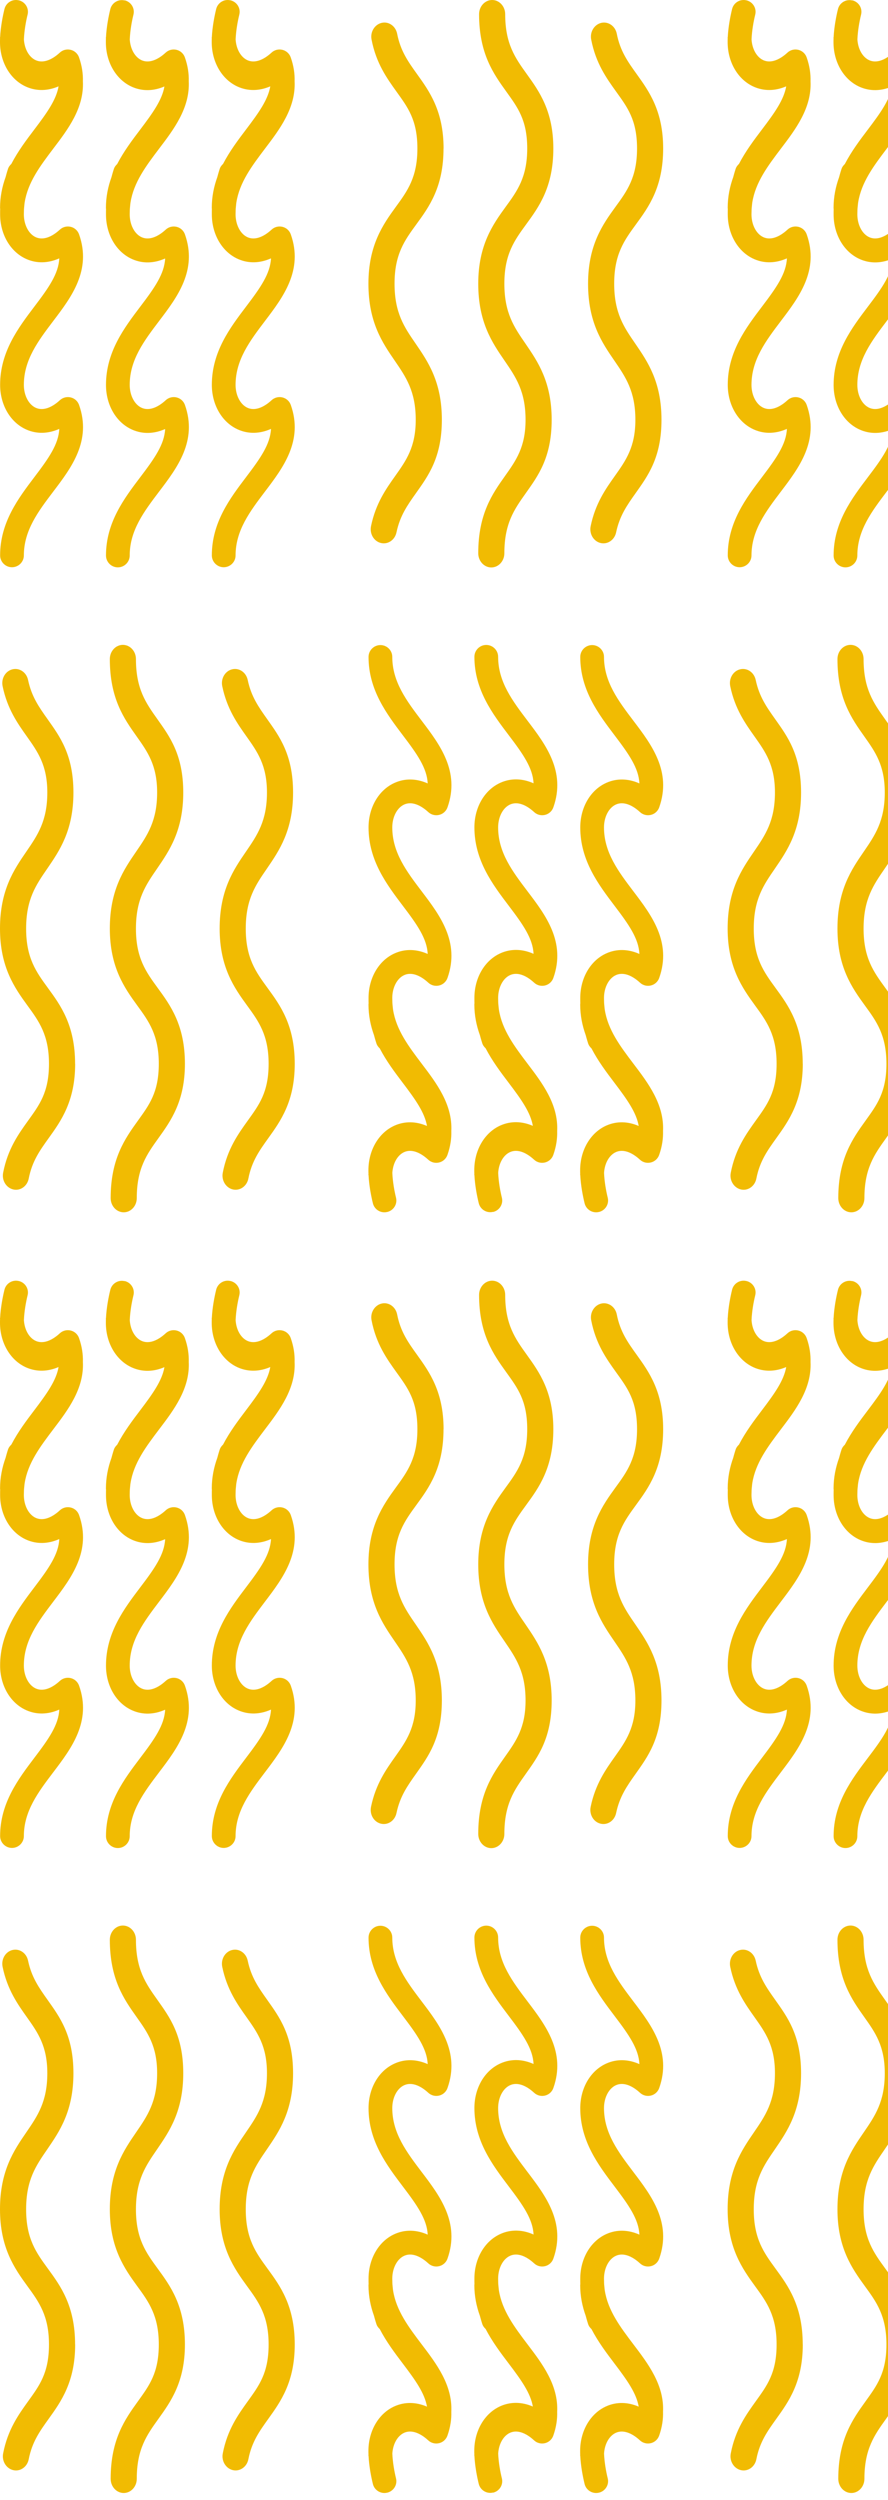 <?xml version="1.0" encoding="UTF-8"?> <svg xmlns="http://www.w3.org/2000/svg" width="124" height="349" viewBox="0 0 124 349" fill="none"><path d="M77.268 199.5C77.268 204.888 75.254 207.657 73.472 210.094C71.839 212.332 70.429 214.264 70.429 218.375C70.429 222.487 71.797 224.451 73.389 226.764C75.096 229.259 77.036 232.078 77.036 237.375C77.036 242.672 75.113 245.225 73.422 247.621C71.814 249.884 70.429 251.84 70.429 256.009C70.429 257.104 69.609 257.991 68.606 257.991C67.603 257.991 66.782 257.104 66.782 256.009C66.782 250.489 68.772 247.687 70.529 245.208C72.062 243.045 73.389 241.18 73.389 237.383C73.389 233.396 72.029 231.423 70.463 229.135C68.738 226.623 66.782 223.772 66.782 218.384C66.782 212.995 68.821 210.111 70.612 207.649C72.228 205.435 73.621 203.521 73.621 199.509C73.621 195.496 72.261 193.747 70.695 191.559C68.912 189.08 66.898 186.262 66.898 180.758C66.898 179.664 67.719 178.777 68.722 178.777C69.725 178.777 70.545 179.664 70.545 180.758C70.545 184.911 71.946 186.867 73.571 189.13C75.304 191.542 77.268 194.286 77.268 199.509L77.268 199.5Z" fill="#F1BB02"></path><path d="M61.933 199.5C61.933 204.888 59.918 207.657 58.136 210.094C56.503 212.332 55.094 214.264 55.094 218.375C55.094 222.487 56.462 224.452 58.053 226.764C59.761 229.259 61.701 232.078 61.701 237.375C61.701 242.672 59.777 245.225 58.086 247.621C56.884 249.312 55.856 250.771 55.367 253.083C55.144 254.153 54.174 254.816 53.187 254.575C52.201 254.335 51.587 253.282 51.811 252.213C52.466 249.046 53.917 247.007 55.193 245.208C56.727 243.045 58.053 241.18 58.053 237.383C58.053 233.396 56.694 231.423 55.127 229.135C53.403 226.623 51.447 223.772 51.447 218.384C51.447 212.996 53.486 210.111 55.276 207.649C56.893 205.436 58.285 203.521 58.285 199.509C58.285 195.497 56.926 193.747 55.359 191.559C54.033 189.71 52.524 187.613 51.886 184.314C51.67 183.245 52.309 182.2 53.295 181.968C54.282 181.736 55.251 182.424 55.459 183.493C55.931 185.906 57 187.398 58.244 189.13C59.976 191.542 61.941 194.286 61.941 199.509L61.933 199.5Z" fill="#F1BB02"></path><path d="M92.603 199.5C92.603 204.888 90.589 207.657 88.807 210.094C87.174 212.332 85.765 214.264 85.765 218.375C85.765 222.487 87.132 224.451 88.724 226.764C90.432 229.259 92.371 232.078 92.371 237.375C92.371 242.672 90.448 245.225 88.757 247.62C87.555 249.312 86.527 250.77 86.038 253.083C85.814 254.153 84.845 254.816 83.858 254.575C82.872 254.335 82.258 253.282 82.482 252.213C83.137 249.046 84.588 247.007 85.864 245.208C87.398 243.045 88.724 241.18 88.724 237.383C88.724 233.396 87.365 231.423 85.798 229.135C84.074 226.623 82.117 223.772 82.117 218.384C82.117 212.995 84.157 210.111 85.947 207.649C87.564 205.435 88.956 203.521 88.956 199.508C88.956 195.496 87.597 193.747 86.03 191.559C84.704 189.71 83.195 187.613 82.557 184.314C82.341 183.245 82.98 182.2 83.966 181.968C84.952 181.744 85.922 182.424 86.129 183.493C86.602 185.905 87.671 187.398 88.915 189.13C90.639 191.534 92.603 194.27 92.603 199.5Z" fill="#F1BB02"></path><path d="M77.268 20.724C77.268 26.112 75.254 28.881 73.472 31.318C71.839 33.556 70.429 35.487 70.429 39.599C70.429 43.71 71.797 45.675 73.389 47.988C75.096 50.483 77.036 53.301 77.036 58.598C77.036 63.895 75.113 66.448 73.422 68.844C71.814 71.107 70.429 73.063 70.429 77.233C70.429 78.327 69.609 79.214 68.606 79.214C67.603 79.214 66.782 78.327 66.782 77.233C66.782 71.712 68.772 68.91 70.529 66.432C72.062 64.268 73.389 62.403 73.389 58.606C73.389 54.619 72.029 52.646 70.463 50.358C68.738 47.847 66.782 44.995 66.782 39.607C66.782 34.219 68.821 31.334 70.612 28.872C72.228 26.659 73.621 24.744 73.621 20.732C73.621 16.72 72.261 14.971 70.695 12.782C68.912 10.304 66.898 7.485 66.898 1.981C66.898 0.887 67.719 2.96748e-07 68.722 2.84787e-07C69.725 2.72826e-07 70.545 0.887 70.545 1.981C70.545 6.134 71.946 8.091 73.571 10.354C75.304 12.766 77.268 15.51 77.268 20.732L77.268 20.724Z" fill="#F1BB02"></path><path d="M61.933 20.724C61.933 26.112 59.918 28.881 58.136 31.318C56.503 33.556 55.094 35.487 55.094 39.599C55.094 43.71 56.462 45.675 58.053 47.988C59.761 50.483 61.701 53.301 61.701 58.598C61.701 63.895 59.777 66.448 58.086 68.844C56.884 70.535 55.856 71.994 55.367 74.307C55.144 75.376 54.174 76.039 53.187 75.799C52.201 75.558 51.587 74.506 51.811 73.436C52.466 70.27 53.917 68.231 55.193 66.432C56.727 64.268 58.053 62.403 58.053 58.606C58.053 54.619 56.694 52.646 55.127 50.358C53.403 47.847 51.447 44.995 51.447 39.607C51.447 34.219 53.486 31.334 55.276 28.872C56.893 26.659 58.285 24.744 58.285 20.732C58.285 16.72 56.926 14.971 55.359 12.782C54.033 10.934 52.524 8.837 51.886 5.537C51.67 4.468 52.309 3.424 53.295 3.192C54.282 2.959 55.251 3.647 55.459 4.717C55.931 7.129 57 8.621 58.244 10.354C59.976 12.766 61.941 15.51 61.941 20.732L61.933 20.724Z" fill="#F1BB02"></path><path d="M92.603 20.724C92.603 26.112 90.589 28.88 88.807 31.317C87.174 33.556 85.765 35.487 85.765 39.599C85.765 43.71 87.132 45.675 88.724 47.988C90.432 50.483 92.371 53.301 92.371 58.598C92.371 63.895 90.448 66.448 88.757 68.844C87.555 70.535 86.527 71.994 86.038 74.307C85.814 75.376 84.845 76.039 83.858 75.799C82.872 75.558 82.258 74.505 82.482 73.436C83.137 70.27 84.588 68.23 85.864 66.432C87.398 64.268 88.724 62.403 88.724 58.606C88.724 54.619 87.365 52.646 85.798 50.358C84.074 47.847 82.117 44.995 82.117 39.607C82.117 34.219 84.157 31.334 85.947 28.872C87.564 26.659 88.956 24.744 88.956 20.732C88.956 16.72 87.597 14.971 86.03 12.782C84.704 10.934 83.195 8.837 82.557 5.537C82.341 4.468 82.98 3.424 83.966 3.191C84.952 2.968 85.922 3.647 86.129 4.717C86.602 7.129 87.671 8.621 88.915 10.354C90.639 12.757 92.603 15.493 92.603 20.724Z" fill="#F1BB02"></path><path d="M127.428 327.285C127.428 321.897 125.414 319.128 123.632 316.691C121.999 314.453 120.59 312.522 120.59 308.41C120.59 304.298 121.957 302.334 123.549 300.021C125.256 297.526 127.196 294.708 127.196 289.411C127.196 284.114 125.273 281.56 123.582 279.165C121.974 276.902 120.59 274.945 120.59 270.776C120.59 269.682 119.769 268.795 118.766 268.795C117.763 268.795 116.942 269.682 116.942 270.776C116.942 276.297 118.932 279.098 120.689 281.577C122.223 283.741 123.549 285.606 123.549 289.402C123.549 293.389 122.189 295.362 120.623 297.65C118.898 300.162 116.942 303.014 116.942 308.402C116.942 313.79 118.981 316.675 120.772 319.137C122.388 321.35 123.781 323.265 123.781 327.277C123.781 331.289 122.421 333.038 120.855 335.226C119.073 337.705 117.058 340.523 117.058 346.027C117.058 347.122 117.879 348.009 118.882 348.009C119.885 348.009 120.706 347.122 120.706 346.027C120.706 341.874 122.106 339.918 123.731 337.655C125.464 335.243 127.428 332.499 127.428 327.277L127.428 327.285Z" fill="#F1BB02"></path><path d="M112.093 327.285C112.093 321.897 110.078 319.128 108.296 316.691C106.663 314.453 105.254 312.521 105.254 308.41C105.254 304.298 106.622 302.334 108.213 300.021C109.921 297.526 111.861 294.707 111.861 289.41C111.861 284.113 109.938 281.56 108.247 279.165C107.045 277.474 106.017 276.015 105.528 273.702C105.304 272.633 104.334 271.969 103.347 272.21C102.361 272.45 101.748 273.503 101.971 274.572C102.626 277.739 104.077 279.778 105.354 281.577C106.887 283.74 108.213 285.606 108.213 289.402C108.213 293.389 106.854 295.362 105.287 297.65C103.563 300.162 101.607 303.013 101.607 308.402C101.607 313.79 103.646 316.674 105.436 319.136C107.053 321.35 108.445 323.265 108.445 327.277C108.445 331.289 107.086 333.038 105.519 335.226C104.193 337.075 102.684 339.172 102.046 342.471C101.83 343.541 102.469 344.585 103.455 344.817C104.442 345.049 105.412 344.361 105.619 343.292C106.091 340.88 107.161 339.388 108.404 337.655C110.137 335.243 112.101 332.499 112.101 327.277L112.093 327.285Z" fill="#F1BB02"></path><path d="M142.764 327.285C142.764 321.897 140.749 319.128 138.967 316.691C137.334 314.453 135.925 312.522 135.925 308.41C135.925 304.298 137.293 302.334 138.884 300.021C140.592 297.526 142.532 294.708 142.532 289.411C142.532 284.114 140.608 281.56 138.917 279.165C137.715 277.474 136.688 276.015 136.198 273.702C135.975 272.633 135.005 271.97 134.018 272.21C133.032 272.45 132.418 273.503 132.642 274.572C133.297 277.739 134.748 279.778 136.024 281.577C137.558 283.741 138.884 285.606 138.884 289.402C138.884 293.39 137.525 295.362 135.958 297.65C134.234 300.162 132.278 303.014 132.278 308.402C132.278 313.79 134.317 316.675 136.107 319.137C137.724 321.35 139.116 323.265 139.116 327.277C139.116 331.289 137.757 333.038 136.19 335.226C134.864 337.075 133.355 339.172 132.717 342.471C132.501 343.541 133.14 344.585 134.126 344.817C135.113 345.041 136.082 344.361 136.29 343.292C136.762 340.88 137.831 339.388 139.075 337.655C140.799 335.251 142.764 332.516 142.764 327.285Z" fill="#F1BB02"></path><path d="M127.428 148.508C127.428 143.12 125.414 140.352 123.632 137.915C121.999 135.676 120.59 133.745 120.59 129.633C120.59 125.522 121.957 123.557 123.549 121.244C125.256 118.749 127.196 115.931 127.196 110.634C127.196 105.337 125.273 102.784 123.582 100.388C121.974 98.125 120.59 96.169 120.59 91.999C120.59 90.905 119.769 90.018 118.766 90.018C117.763 90.018 116.942 90.905 116.942 91.999C116.942 97.52 118.932 100.322 120.689 102.8C122.223 104.964 123.549 106.829 123.549 110.626C123.549 114.613 122.189 116.586 120.623 118.874C118.898 121.385 116.942 124.237 116.942 129.625C116.942 135.013 118.981 137.898 120.772 140.36C122.388 142.573 123.781 144.488 123.781 148.5C123.781 152.512 122.421 154.261 120.855 156.45C119.073 158.928 117.058 161.747 117.058 167.251C117.058 168.345 117.879 169.232 118.882 169.232C119.885 169.232 120.706 168.345 120.706 167.251C120.706 163.098 122.106 161.142 123.731 158.879C125.464 156.466 127.428 153.723 127.428 148.5L127.428 148.508Z" fill="#F1BB02"></path><path d="M112.093 148.508C112.093 143.12 110.078 140.352 108.296 137.914C106.663 135.676 105.254 133.745 105.254 129.633C105.254 125.522 106.622 123.557 108.213 121.244C109.921 118.749 111.861 115.931 111.861 110.634C111.861 105.337 109.938 102.784 108.247 100.388C107.045 98.697 106.017 97.238 105.528 94.925C105.304 93.856 104.334 93.193 103.347 93.433C102.361 93.674 101.748 94.726 101.971 95.796C102.626 98.962 104.077 101.001 105.354 102.8C106.887 104.964 108.213 106.829 108.213 110.626C108.213 114.613 106.854 116.586 105.287 118.874C103.563 121.385 101.607 124.237 101.607 129.625C101.607 135.013 103.646 137.898 105.436 140.36C107.053 142.573 108.445 144.488 108.445 148.5C108.445 152.512 107.086 154.261 105.519 156.45C104.193 158.298 102.684 160.395 102.046 163.695C101.83 164.764 102.469 165.808 103.455 166.041C104.442 166.273 105.412 165.585 105.619 164.515C106.091 162.103 107.161 160.611 108.404 158.878C110.137 156.466 112.101 153.722 112.101 148.5L112.093 148.508Z" fill="#F1BB02"></path><path d="M142.764 148.508C142.764 143.12 140.749 140.352 138.967 137.915C137.334 135.676 135.925 133.745 135.925 129.633C135.925 125.522 137.293 123.557 138.884 121.244C140.592 118.749 142.532 115.931 142.532 110.634C142.532 105.337 140.608 102.784 138.917 100.388C137.715 98.697 136.688 97.238 136.198 94.925C135.975 93.856 135.005 93.193 134.018 93.433C133.032 93.674 132.418 94.727 132.642 95.796C133.297 98.962 134.748 101.002 136.024 102.8C137.558 104.964 138.884 106.829 138.884 110.626C138.884 114.613 137.525 116.586 135.958 118.874C134.234 121.385 132.278 124.237 132.278 129.625C132.278 135.013 134.317 137.898 136.107 140.36C137.724 142.573 139.116 144.488 139.116 148.5C139.116 152.512 137.757 154.261 136.19 156.45C134.864 158.298 133.355 160.396 132.717 163.695C132.501 164.764 133.14 165.809 134.126 166.041C135.113 166.264 136.082 165.585 136.29 164.515C136.762 162.103 137.831 160.611 139.075 158.879C140.799 156.475 142.764 153.739 142.764 148.508Z" fill="#F1BB02"></path><path d="M25.822 327.285C25.822 321.897 23.808 319.128 22.025 316.691C20.392 314.453 18.983 312.522 18.983 308.41C18.983 304.298 20.351 302.334 21.942 300.021C23.65 297.526 25.59 294.708 25.59 289.411C25.59 284.114 23.667 281.56 21.976 279.165C20.367 276.902 18.983 274.945 18.983 270.776C18.983 269.682 18.162 268.795 17.159 268.795C16.156 268.795 15.336 269.682 15.336 270.776C15.336 276.297 17.325 279.098 19.082 281.577C20.616 283.741 21.942 285.606 21.942 289.402C21.942 293.389 20.583 295.362 19.016 297.65C17.292 300.162 15.336 303.014 15.336 308.402C15.336 313.79 17.375 316.675 19.165 319.137C20.782 321.35 22.174 323.265 22.174 327.277C22.174 331.289 20.815 333.038 19.248 335.226C17.466 337.705 15.452 340.523 15.452 346.027C15.452 347.122 16.272 348.009 17.275 348.009C18.279 348.009 19.099 347.122 19.099 346.027C19.099 341.874 20.5 339.918 22.125 337.655C23.857 335.243 25.822 332.499 25.822 327.277L25.822 327.285Z" fill="#F1BB02"></path><path d="M10.486 327.285C10.486 321.897 8.472 319.128 6.69 316.691C5.057 314.453 3.648 312.521 3.648 308.41C3.648 304.298 5.015 302.334 6.607 300.021C8.315 297.526 10.254 294.707 10.254 289.41C10.254 284.113 8.331 281.56 6.64 279.165C5.438 277.474 4.41 276.015 3.921 273.702C3.697 272.633 2.727 271.969 1.741 272.21C0.755 272.45 0.141 273.503 0.365 274.572C1.02 277.739 2.47 279.778 3.747 281.577C5.281 283.74 6.607 285.606 6.607 289.402C6.607 293.389 5.247 295.362 3.681 297.65C1.957 300.162 0 303.013 0 308.402C0 313.79 2.039 316.674 3.83 319.136C5.446 321.35 6.839 323.265 6.839 327.277C6.839 331.289 5.48 333.038 3.913 335.226C2.587 337.075 1.078 339.172 0.44 342.471C0.224 343.541 0.862 344.585 1.849 344.817C2.835 345.049 3.805 344.361 4.012 343.292C4.485 340.88 5.554 339.388 6.798 337.655C8.53 335.243 10.495 332.499 10.495 327.277L10.486 327.285Z" fill="#F1BB02"></path><path d="M41.157 327.285C41.157 321.897 39.143 319.128 37.361 316.691C35.728 314.453 34.318 312.522 34.318 308.41C34.318 304.298 35.686 302.334 37.278 300.021C38.985 297.526 40.925 294.708 40.925 289.411C40.925 284.114 39.002 281.56 37.311 279.165C36.109 277.474 35.081 276.015 34.592 273.702C34.368 272.633 33.398 271.97 32.412 272.21C31.425 272.45 30.812 273.503 31.036 274.572C31.691 277.739 33.141 279.778 34.418 281.577C35.952 283.741 37.278 285.606 37.278 289.402C37.278 293.39 35.918 295.362 34.352 297.65C32.627 300.162 30.671 303.014 30.671 308.402C30.671 313.79 32.71 316.675 34.501 319.137C36.117 321.35 37.51 323.265 37.51 327.277C37.51 331.289 36.15 333.038 34.584 335.226C33.257 337.075 31.749 339.172 31.11 342.471C30.895 343.541 31.533 344.585 32.52 344.817C33.506 345.041 34.476 344.361 34.683 343.292C35.156 340.88 36.225 339.388 37.468 337.655C39.193 335.251 41.157 332.516 41.157 327.285Z" fill="#F1BB02"></path><path d="M25.822 148.508C25.822 143.12 23.808 140.352 22.025 137.915C20.392 135.676 18.983 133.745 18.983 129.633C18.983 125.522 20.351 123.557 21.942 121.244C23.65 118.749 25.59 115.931 25.59 110.634C25.59 105.337 23.667 102.784 21.976 100.388C20.367 98.125 18.983 96.169 18.983 91.999C18.983 90.905 18.162 90.018 17.159 90.018C16.156 90.018 15.336 90.905 15.336 91.999C15.336 97.52 17.325 100.322 19.082 102.8C20.616 104.964 21.942 106.829 21.942 110.626C21.942 114.613 20.583 116.586 19.016 118.874C17.292 121.385 15.336 124.237 15.336 129.625C15.336 135.013 17.375 137.898 19.165 140.36C20.782 142.573 22.174 144.488 22.174 148.5C22.174 152.512 20.815 154.261 19.248 156.45C17.466 158.928 15.452 161.747 15.452 167.251C15.452 168.345 16.272 169.232 17.275 169.232C18.279 169.232 19.099 168.345 19.099 167.251C19.099 163.098 20.5 161.142 22.125 158.879C23.857 156.466 25.822 153.723 25.822 148.5L25.822 148.508Z" fill="#F1BB02"></path><path d="M10.486 148.508C10.486 143.12 8.472 140.352 6.69 137.914C5.057 135.676 3.648 133.745 3.648 129.633C3.648 125.522 5.015 123.557 6.607 121.244C8.315 118.749 10.254 115.931 10.254 110.634C10.254 105.337 8.331 102.784 6.64 100.388C5.438 98.697 4.41 97.238 3.921 94.925C3.697 93.856 2.727 93.193 1.741 93.433C0.755 93.674 0.141 94.726 0.365 95.796C1.02 98.962 2.47 101.001 3.747 102.8C5.281 104.964 6.607 106.829 6.607 110.626C6.607 114.613 5.247 116.586 3.681 118.874C1.957 121.385 0 124.237 0 129.625C0 135.013 2.039 137.898 3.83 140.36C5.446 142.573 6.839 144.488 6.839 148.5C6.839 152.512 5.48 154.261 3.913 156.45C2.587 158.298 1.078 160.395 0.44 163.695C0.224 164.764 0.862 165.808 1.849 166.041C2.835 166.273 3.805 165.585 4.012 164.515C4.485 162.103 5.554 160.611 6.798 158.878C8.53 156.466 10.495 153.722 10.495 148.5L10.486 148.508Z" fill="#F1BB02"></path><path d="M41.157 148.508C41.157 143.12 39.143 140.352 37.361 137.915C35.728 135.676 34.318 133.745 34.318 129.633C34.318 125.522 35.686 123.557 37.278 121.244C38.985 118.749 40.925 115.931 40.925 110.634C40.925 105.337 39.002 102.784 37.311 100.388C36.109 98.697 35.081 97.238 34.592 94.925C34.368 93.856 33.398 93.193 32.412 93.433C31.425 93.674 30.812 94.727 31.036 95.796C31.691 98.962 33.141 101.002 34.418 102.8C35.952 104.964 37.278 106.829 37.278 110.626C37.278 114.613 35.918 116.586 34.352 118.874C32.627 121.385 30.671 124.237 30.671 129.625C30.671 135.013 32.71 137.898 34.501 140.36C36.117 142.573 37.51 144.488 37.51 148.5C37.51 152.512 36.15 154.261 34.584 156.45C33.257 158.298 31.749 160.396 31.11 163.695C30.895 164.764 31.533 165.809 32.52 166.041C33.506 166.264 34.476 165.585 34.683 164.515C35.156 162.103 36.225 160.611 37.468 158.879C39.193 156.475 41.157 153.739 41.157 148.508Z" fill="#F1BB02"></path><path d="M83.645 347.962C84.531 347.746 85.087 346.852 84.863 345.965C84.639 345.054 84.399 343.753 84.349 342.502C84.432 341.151 85.078 340.008 86.023 339.593C86.976 339.179 88.161 339.56 89.362 340.662C89.768 341.043 90.34 341.184 90.887 341.052C91.425 340.919 91.864 340.521 92.047 339.991C92.461 338.814 92.618 337.704 92.585 336.66C92.767 332.948 90.505 329.965 88.459 327.272C86.628 324.853 84.888 322.549 84.449 319.716C84.432 319.591 84.415 319.467 84.407 319.343C84.374 319.061 84.349 318.771 84.349 318.473C84.349 318.349 84.341 318.216 84.341 318.092C84.341 316.617 85.02 315.324 86.031 314.885C86.984 314.471 88.169 314.852 89.37 315.954C89.776 316.335 90.348 316.476 90.895 316.343C91.433 316.211 91.873 315.813 92.055 315.283C93.82 310.286 90.978 306.533 88.467 303.227C86.346 300.426 84.341 297.783 84.341 294.278C84.341 292.803 85.02 291.511 86.031 291.072C86.984 290.657 88.169 291.039 89.37 292.141C89.776 292.522 90.356 292.663 90.895 292.53C91.433 292.397 91.873 292 92.055 291.469C93.82 286.473 90.978 282.72 88.467 279.414C86.346 276.613 84.341 273.97 84.341 270.465C84.341 269.57 83.595 268.824 82.684 268.824C81.772 268.824 81.027 269.57 81.027 270.482C81.027 275.097 83.579 278.461 85.824 281.427C87.813 284.045 89.188 286.001 89.287 288.139C87.746 287.451 86.156 287.401 84.705 288.039C82.468 289.017 81.027 291.469 81.027 294.287C81.027 298.902 83.579 302.266 85.824 305.232C87.813 307.85 89.188 309.806 89.287 311.944C87.746 311.256 86.156 311.206 84.705 311.844C82.477 312.822 81.027 315.275 81.027 318.092C81.027 318.166 81.027 318.249 81.027 318.324C81.027 318.498 81.027 318.655 81.035 318.829C81.035 318.887 81.018 318.937 81.018 318.995C81.018 320.553 81.317 321.969 81.789 323.279C81.963 323.933 82.104 324.364 82.12 324.414C82.211 324.704 82.385 324.936 82.593 325.126C83.512 326.899 84.697 328.474 85.816 329.949C87.581 332.277 88.865 334.083 89.188 335.956C87.672 335.301 86.114 335.268 84.689 335.89C82.46 336.867 81.01 339.32 81.01 342.137C81.01 342.303 81.01 342.46 81.018 342.626C81.018 342.684 81.01 342.742 81.01 342.808L81.027 342.808C81.101 344.275 81.383 345.725 81.631 346.744C81.847 347.63 82.742 348.177 83.628 347.962L83.645 347.962Z" fill="#F1BB02"></path><path d="M68.863 347.962C69.75 347.746 70.305 346.852 70.081 345.965C69.857 345.054 69.617 343.753 69.567 342.502C69.65 341.151 70.296 340.008 71.241 339.593C72.194 339.179 73.379 339.56 74.58 340.662C74.986 341.043 75.558 341.184 76.105 341.052C76.643 340.919 77.083 340.521 77.265 339.991C77.679 338.814 77.837 337.704 77.803 336.66C77.986 332.948 75.724 329.965 73.677 327.272C71.846 324.853 70.106 322.549 69.667 319.716C69.65 319.591 69.634 319.467 69.625 319.343C69.592 319.061 69.567 318.771 69.567 318.473C69.567 318.349 69.559 318.216 69.559 318.092C69.559 316.617 70.239 315.324 71.249 314.885C72.202 314.471 73.387 314.852 74.588 315.954C74.995 316.335 75.566 316.476 76.113 316.343C76.652 316.211 77.091 315.813 77.273 315.283C79.038 310.286 76.196 306.533 73.685 303.227C71.564 300.426 69.559 297.783 69.559 294.278C69.559 292.803 70.239 291.511 71.249 291.072C72.202 290.657 73.387 291.039 74.588 292.141C74.995 292.522 75.575 292.663 76.113 292.53C76.652 292.397 77.091 292 77.273 291.469C79.038 286.473 76.196 282.72 73.685 279.414C71.564 276.613 69.559 273.97 69.559 270.465C69.559 269.554 68.813 268.808 67.902 268.808C66.99 268.808 66.245 269.554 66.245 270.465C66.245 275.08 68.797 278.444 71.042 281.411C73.031 284.029 74.406 285.984 74.506 288.122C72.965 287.434 71.374 287.385 69.924 288.023C67.686 289 66.245 291.453 66.245 294.27C66.245 298.885 68.797 302.249 71.042 305.216C73.031 307.834 74.406 309.789 74.506 311.927C72.965 311.239 71.374 311.19 69.924 311.828C67.695 312.805 66.245 315.258 66.245 318.075C66.245 318.15 66.245 318.233 66.245 318.307C66.245 318.481 66.245 318.639 66.253 318.813C66.253 318.871 66.237 318.92 66.237 318.978C66.237 320.536 66.535 321.953 67.007 323.262C67.181 323.917 67.322 324.347 67.338 324.397C67.43 324.687 67.604 324.919 67.811 325.11C68.731 326.883 69.915 328.457 71.034 329.932C72.799 332.26 74.083 334.067 74.406 335.939C72.89 335.285 71.332 335.252 69.907 335.873C67.678 336.851 66.228 339.303 66.228 342.12C66.228 342.286 66.228 342.444 66.237 342.609C66.237 342.667 66.228 342.725 66.228 342.792L66.245 342.792C66.319 344.258 66.601 345.708 66.85 346.727C67.065 347.614 67.96 348.161 68.847 347.945L68.863 347.962Z" fill="#F1BB02"></path><path d="M54.081 347.962C54.968 347.746 55.523 346.852 55.299 345.965C55.076 345.054 54.835 343.753 54.786 342.502C54.868 341.151 55.515 340.008 56.459 339.593C57.412 339.179 58.597 339.56 59.798 340.662C60.205 341.043 60.776 341.184 61.323 341.052C61.862 340.919 62.301 340.521 62.483 339.991C62.897 338.814 63.055 337.704 63.022 336.66C63.204 332.948 60.942 329.965 58.895 327.272C57.064 324.853 55.324 322.549 54.885 319.716C54.868 319.591 54.852 319.467 54.844 319.343C54.81 319.061 54.786 318.771 54.786 318.473C54.786 318.349 54.777 318.216 54.777 318.092C54.777 316.617 55.457 315.324 56.468 314.885C57.42 314.471 58.605 314.852 59.807 315.954C60.213 316.335 60.785 316.476 61.331 316.343C61.87 316.211 62.309 315.813 62.491 315.283C64.256 310.286 61.414 306.533 58.904 303.227C56.782 300.426 54.777 297.783 54.777 294.278C54.777 292.803 55.457 291.511 56.468 291.072C57.42 290.657 58.605 291.039 59.807 292.141C60.213 292.522 60.793 292.663 61.331 292.53C61.87 292.397 62.309 292 62.491 291.469C64.256 286.473 61.414 282.72 58.904 279.414C56.782 276.613 54.777 273.97 54.777 270.465C54.777 269.57 54.032 268.824 53.12 268.824C52.209 268.824 51.463 269.57 51.463 270.482C51.463 275.097 54.015 278.461 56.26 281.427C58.249 284.045 59.624 286.001 59.724 288.139C58.183 287.451 56.592 287.401 55.142 288.039C52.905 289.017 51.463 291.469 51.463 294.287C51.463 298.902 54.015 302.266 56.26 305.232C58.249 307.85 59.624 309.806 59.724 311.944C58.183 311.256 56.592 311.206 55.142 311.844C52.913 312.822 51.463 315.275 51.463 318.092C51.463 318.166 51.463 318.249 51.463 318.324C51.463 318.498 51.463 318.655 51.471 318.829C51.471 318.887 51.455 318.937 51.455 318.995C51.455 320.553 51.753 321.969 52.225 323.279C52.399 323.933 52.54 324.364 52.557 324.414C52.648 324.704 52.822 324.936 53.029 325.126C53.949 326.899 55.134 328.474 56.252 329.949C58.017 332.277 59.301 334.083 59.624 335.956C58.108 335.301 56.55 335.268 55.125 335.89C52.896 336.867 51.446 339.32 51.446 342.137C51.446 342.303 51.446 342.46 51.455 342.626C51.455 342.684 51.446 342.742 51.446 342.808L51.463 342.808C51.538 344.275 51.819 345.725 52.068 346.744C52.283 347.63 53.178 348.177 54.065 347.962L54.081 347.962Z" fill="#F1BB02"></path><path d="M83.645 169.185C84.531 168.97 85.087 168.075 84.863 167.188C84.639 166.277 84.399 164.976 84.349 163.725C84.432 162.374 85.078 161.231 86.023 160.817C86.976 160.402 88.161 160.784 89.362 161.886C89.768 162.267 90.34 162.408 90.887 162.275C91.425 162.142 91.864 161.745 92.047 161.214C92.461 160.038 92.618 158.928 92.585 157.884C92.767 154.171 90.505 151.189 88.459 148.496C86.628 146.076 84.888 143.773 84.449 140.939C84.432 140.815 84.415 140.691 84.407 140.566C84.374 140.285 84.349 139.995 84.349 139.696C84.349 139.572 84.341 139.439 84.341 139.315C84.341 137.84 85.02 136.548 86.031 136.108C86.984 135.694 88.169 136.075 89.37 137.177C89.776 137.558 90.348 137.699 90.895 137.567C91.433 137.434 91.873 137.036 92.055 136.506C93.82 131.51 90.978 127.756 88.467 124.45C86.346 121.65 84.341 119.007 84.341 115.502C84.341 114.027 85.02 112.734 86.031 112.295C86.984 111.881 88.169 112.262 89.37 113.364C89.776 113.745 90.356 113.886 90.895 113.753C91.433 113.621 91.873 113.223 92.055 112.693C93.82 107.697 90.978 103.943 88.467 100.637C86.346 97.837 84.341 95.193 84.341 91.688C84.341 90.794 83.595 90.048 82.684 90.048C81.772 90.048 81.027 90.794 81.027 91.705C81.027 96.32 83.579 99.684 85.824 102.651C87.813 105.269 89.188 107.224 89.287 109.362C87.746 108.674 86.156 108.625 84.705 109.263C82.468 110.24 81.027 112.693 81.027 115.51C81.027 120.125 83.579 123.489 85.824 126.456C87.813 129.074 89.188 131.029 89.287 133.167C87.746 132.479 86.156 132.43 84.705 133.068C82.477 134.045 81.027 136.498 81.027 139.315C81.027 139.39 81.027 139.473 81.027 139.547C81.027 139.721 81.027 139.879 81.035 140.053C81.035 140.111 81.018 140.16 81.018 140.218C81.018 141.776 81.317 143.193 81.789 144.502C81.963 145.157 82.104 145.587 82.12 145.637C82.211 145.927 82.385 146.159 82.593 146.35C83.512 148.123 84.697 149.697 85.816 151.172C87.581 153.5 88.865 155.307 89.188 157.179C87.672 156.525 86.114 156.491 84.689 157.113C82.46 158.091 81.01 160.543 81.01 163.36C81.01 163.526 81.01 163.684 81.018 163.849C81.018 163.907 81.01 163.965 81.01 164.032L81.027 164.032C81.101 165.498 81.383 166.948 81.631 167.967C81.847 168.854 82.742 169.401 83.628 169.185L83.645 169.185Z" fill="#F1BB02"></path><path d="M68.863 169.185C69.75 168.97 70.305 168.075 70.081 167.188C69.857 166.277 69.617 164.976 69.567 163.725C69.65 162.374 70.296 161.231 71.241 160.817C72.194 160.402 73.379 160.784 74.58 161.886C74.986 162.267 75.558 162.408 76.105 162.275C76.643 162.142 77.083 161.745 77.265 161.214C77.679 160.038 77.837 158.927 77.803 157.883C77.986 154.171 75.724 151.189 73.677 148.496C71.846 146.076 70.106 143.773 69.667 140.939C69.65 140.815 69.634 140.69 69.625 140.566C69.592 140.284 69.567 139.994 69.567 139.696C69.567 139.572 69.559 139.439 69.559 139.315C69.559 137.84 70.239 136.548 71.249 136.108C72.202 135.694 73.387 136.075 74.588 137.177C74.995 137.558 75.566 137.699 76.113 137.567C76.652 137.434 77.091 137.036 77.273 136.506C79.038 131.51 76.196 127.756 73.685 124.45C71.564 121.65 69.559 119.007 69.559 115.502C69.559 114.027 70.239 112.734 71.249 112.295C72.202 111.881 73.387 112.262 74.588 113.364C74.995 113.745 75.575 113.886 76.113 113.753C76.652 113.621 77.091 113.223 77.273 112.693C79.038 107.697 76.196 103.943 73.685 100.637C71.564 97.837 69.559 95.193 69.559 91.688C69.559 90.777 68.813 90.031 67.902 90.031C66.99 90.031 66.245 90.777 66.245 91.688C66.245 96.304 68.797 99.668 71.042 102.634C73.031 105.252 74.406 107.208 74.506 109.345C72.965 108.658 71.374 108.608 69.924 109.246C67.686 110.224 66.245 112.676 66.245 115.493C66.245 120.109 68.797 123.473 71.042 126.439C73.031 129.057 74.406 131.013 74.506 133.15C72.965 132.463 71.374 132.413 69.924 133.051C67.695 134.029 66.245 136.481 66.245 139.298C66.245 139.373 66.245 139.456 66.245 139.53C66.245 139.704 66.245 139.862 66.253 140.036C66.253 140.094 66.237 140.144 66.237 140.202C66.237 141.759 66.535 143.176 67.007 144.485C67.181 145.14 67.322 145.571 67.338 145.621C67.43 145.911 67.604 146.143 67.811 146.333C68.731 148.106 69.915 149.681 71.034 151.155C72.799 153.484 74.083 155.29 74.406 157.163C72.89 156.508 71.332 156.475 69.907 157.096C67.678 158.074 66.228 160.527 66.228 163.344C66.228 163.51 66.228 163.667 66.237 163.833C66.237 163.891 66.228 163.949 66.228 164.015L66.245 164.015C66.319 165.482 66.601 166.932 66.85 167.951C67.065 168.837 67.96 169.384 68.847 169.169L68.863 169.185Z" fill="#F1BB02"></path><path d="M54.081 169.185C54.968 168.97 55.523 168.075 55.299 167.188C55.076 166.277 54.835 164.976 54.786 163.725C54.868 162.374 55.515 161.231 56.459 160.817C57.412 160.402 58.597 160.784 59.798 161.886C60.205 162.267 60.776 162.408 61.323 162.275C61.862 162.142 62.301 161.745 62.483 161.214C62.897 160.038 63.055 158.928 63.022 157.884C63.204 154.171 60.942 151.189 58.895 148.496C57.064 146.076 55.324 143.773 54.885 140.939C54.868 140.815 54.852 140.691 54.844 140.566C54.81 140.285 54.786 139.995 54.786 139.696C54.786 139.572 54.777 139.439 54.777 139.315C54.777 137.84 55.457 136.548 56.468 136.108C57.42 135.694 58.605 136.075 59.807 137.177C60.213 137.558 60.785 137.699 61.331 137.567C61.87 137.434 62.309 137.036 62.491 136.506C64.256 131.51 61.414 127.756 58.904 124.45C56.782 121.65 54.777 119.007 54.777 115.502C54.777 114.027 55.457 112.734 56.468 112.295C57.42 111.881 58.605 112.262 59.807 113.364C60.213 113.745 60.793 113.886 61.331 113.753C61.87 113.621 62.309 113.223 62.491 112.693C64.256 107.697 61.414 103.943 58.904 100.637C56.782 97.837 54.777 95.193 54.777 91.688C54.777 90.794 54.032 90.048 53.12 90.048C52.209 90.048 51.463 90.794 51.463 91.705C51.463 96.32 54.015 99.684 56.26 102.651C58.249 105.269 59.624 107.224 59.724 109.362C58.183 108.674 56.592 108.625 55.142 109.263C52.905 110.24 51.463 112.693 51.463 115.51C51.463 120.125 54.015 123.489 56.26 126.456C58.249 129.074 59.624 131.029 59.724 133.167C58.183 132.479 56.592 132.43 55.142 133.068C52.913 134.045 51.463 136.498 51.463 139.315C51.463 139.39 51.463 139.473 51.463 139.547C51.463 139.721 51.463 139.879 51.471 140.053C51.471 140.111 51.455 140.16 51.455 140.218C51.455 141.776 51.753 143.193 52.225 144.502C52.399 145.157 52.54 145.587 52.557 145.637C52.648 145.927 52.822 146.159 53.029 146.35C53.949 148.123 55.134 149.697 56.252 151.172C58.017 153.5 59.301 155.307 59.624 157.179C58.108 156.525 56.55 156.491 55.125 157.113C52.896 158.091 51.446 160.543 51.446 163.36C51.446 163.526 51.446 163.684 51.455 163.849C51.455 163.907 51.446 163.965 51.446 164.032L51.463 164.032C51.538 165.498 51.819 166.948 52.068 167.967C52.283 168.854 53.178 169.401 54.065 169.185L54.081 169.185Z" fill="#F1BB02"></path><path d="M133.805 178.823C134.692 179.039 135.247 179.934 135.023 180.82C134.799 181.732 134.559 183.033 134.509 184.284C134.592 185.634 135.238 186.778 136.183 187.192C137.136 187.606 138.321 187.225 139.522 186.123C139.928 185.742 140.5 185.601 141.047 185.734C141.585 185.866 142.025 186.264 142.207 186.794C142.621 187.971 142.779 189.081 142.745 190.125C142.928 193.837 140.666 196.82 138.619 199.513C136.788 201.933 135.048 204.236 134.609 207.07C134.592 207.194 134.576 207.318 134.567 207.443C134.534 207.724 134.509 208.014 134.509 208.313C134.509 208.437 134.501 208.569 134.501 208.694C134.501 210.169 135.18 211.461 136.191 211.9C137.144 212.315 138.329 211.933 139.53 210.831C139.936 210.45 140.508 210.309 141.055 210.442C141.594 210.575 142.033 210.972 142.215 211.503C143.98 216.499 141.138 220.252 138.627 223.558C136.506 226.359 134.501 229.002 134.501 232.507C134.501 233.982 135.18 235.274 136.191 235.714C137.144 236.128 138.329 235.747 139.53 234.645C139.936 234.264 140.516 234.123 141.055 234.255C141.594 234.388 142.033 234.786 142.215 235.316C143.98 240.312 141.138 244.066 138.627 247.372C136.506 250.172 134.501 252.815 134.501 256.32C134.501 257.215 133.755 257.961 132.844 257.961C131.932 257.961 131.187 257.215 131.187 256.304C131.187 251.689 133.739 248.325 135.984 245.358C137.973 242.74 139.348 240.785 139.448 238.647C137.906 239.335 136.316 239.384 134.866 238.746C132.628 237.769 131.187 235.316 131.187 232.499C131.187 227.884 133.739 224.52 135.984 221.553C137.973 218.935 139.348 216.979 139.448 214.842C137.906 215.529 136.316 215.579 134.866 214.941C132.637 213.963 131.187 211.511 131.187 208.694C131.187 208.619 131.187 208.536 131.187 208.462C131.187 208.288 131.187 208.13 131.195 207.956C131.195 207.898 131.178 207.849 131.178 207.791C131.178 206.233 131.477 204.816 131.949 203.507C132.123 202.852 132.264 202.421 132.28 202.372C132.372 202.082 132.546 201.85 132.753 201.659C133.672 199.886 134.857 198.312 135.976 196.837C137.741 194.508 139.025 192.702 139.348 190.83C137.832 191.484 136.274 191.517 134.849 190.896C132.62 189.918 131.17 187.466 131.17 184.648C131.17 184.483 131.17 184.325 131.178 184.16C131.178 184.102 131.17 184.044 131.17 183.977L131.187 183.977C131.261 182.511 131.543 181.061 131.792 180.041C132.007 179.155 132.902 178.608 133.788 178.823L133.805 178.823Z" fill="#F1BB02"></path><path d="M119.023 178.824C119.91 179.039 120.465 179.934 120.241 180.82C120.018 181.732 119.777 183.033 119.728 184.284C119.81 185.634 120.457 186.778 121.401 187.192C122.354 187.606 123.539 187.225 124.74 186.123C125.146 185.742 125.718 185.601 126.265 185.734C126.804 185.866 127.243 186.264 127.425 186.794C127.839 187.971 127.997 189.081 127.964 190.125C128.146 193.837 125.884 196.82 123.837 199.513C122.006 201.933 120.266 204.236 119.827 207.07C119.81 207.194 119.794 207.318 119.786 207.443C119.752 207.724 119.728 208.014 119.728 208.313C119.728 208.437 119.719 208.569 119.719 208.694C119.719 210.169 120.399 211.461 121.41 211.9C122.362 212.315 123.547 211.933 124.749 210.831C125.155 210.45 125.726 210.309 126.273 210.442C126.812 210.575 127.251 210.972 127.433 211.503C129.198 216.499 126.356 220.252 123.846 223.558C121.724 226.359 119.719 229.002 119.719 232.507C119.719 233.982 120.399 235.275 121.41 235.714C122.362 236.128 123.547 235.747 124.749 234.645C125.155 234.264 125.735 234.123 126.273 234.255C126.812 234.388 127.251 234.786 127.433 235.316C129.198 240.312 126.356 244.066 123.846 247.372C121.724 250.172 119.719 252.815 119.719 256.32C119.719 257.232 118.974 257.978 118.062 257.978C117.151 257.978 116.405 257.232 116.405 256.32C116.405 251.705 118.957 248.341 121.202 245.375C123.191 242.757 124.566 240.801 124.666 238.663C123.125 239.351 121.534 239.401 120.084 238.763C117.847 237.785 116.405 235.333 116.405 232.515C116.405 227.9 118.957 224.536 121.202 221.57C123.191 218.952 124.566 216.996 124.666 214.858C123.125 215.546 121.534 215.596 120.084 214.958C117.855 213.98 116.405 211.527 116.405 208.71C116.405 208.636 116.405 208.553 116.405 208.478C116.405 208.304 116.405 208.147 116.413 207.973C116.413 207.915 116.397 207.865 116.397 207.807C116.397 206.249 116.695 204.833 117.167 203.523C117.341 202.869 117.482 202.438 117.499 202.388C117.59 202.098 117.764 201.866 117.971 201.676C118.891 199.903 120.076 198.328 121.194 196.853C122.959 194.525 124.243 192.719 124.566 190.846C123.05 191.501 121.492 191.534 120.067 190.912C117.838 189.935 116.388 187.482 116.388 184.665C116.388 184.499 116.388 184.342 116.397 184.176C116.397 184.118 116.388 184.06 116.388 183.994L116.405 183.994C116.479 182.527 116.761 181.077 117.01 180.058C117.225 179.172 118.12 178.625 119.007 178.84L119.023 178.824Z" fill="#F1BB02"></path><path d="M104.241 178.823C105.128 179.039 105.683 179.934 105.459 180.82C105.236 181.732 104.995 183.033 104.946 184.284C105.029 185.634 105.675 186.778 106.619 187.192C107.572 187.606 108.757 187.225 109.959 186.123C110.365 185.742 110.936 185.601 111.483 185.734C112.022 185.866 112.461 186.264 112.643 186.794C113.057 187.971 113.215 189.081 113.182 190.125C113.364 193.837 111.102 196.82 109.055 199.513C107.224 201.933 105.484 204.236 105.045 207.07C105.029 207.194 105.012 207.318 105.004 207.443C104.971 207.724 104.946 208.014 104.946 208.313C104.946 208.437 104.937 208.569 104.937 208.694C104.937 210.169 105.617 211.461 106.628 211.9C107.581 212.315 108.765 211.933 109.967 210.831C110.373 210.45 110.945 210.309 111.491 210.442C112.03 210.575 112.469 210.972 112.651 211.503C114.416 216.499 111.574 220.252 109.064 223.558C106.943 226.359 104.937 229.002 104.937 232.507C104.937 233.982 105.617 235.274 106.628 235.714C107.581 236.128 108.765 235.747 109.967 234.645C110.373 234.264 110.953 234.123 111.491 234.255C112.03 234.388 112.469 234.786 112.651 235.316C114.416 240.312 111.574 244.066 109.064 247.372C106.943 250.172 104.937 252.815 104.937 256.32C104.937 257.215 104.192 257.961 103.28 257.961C102.369 257.961 101.623 257.215 101.623 256.304C101.623 251.689 104.175 248.325 106.421 245.358C108.409 242.74 109.785 240.785 109.884 238.647C108.343 239.335 106.752 239.384 105.302 238.746C103.065 237.769 101.623 235.316 101.623 232.499C101.623 227.884 104.175 224.52 106.421 221.553C108.409 218.935 109.785 216.979 109.884 214.842C108.343 215.529 106.752 215.579 105.302 214.941C103.073 213.963 101.623 211.511 101.623 208.694C101.623 208.619 101.623 208.536 101.623 208.462C101.623 208.288 101.623 208.13 101.631 207.956C101.631 207.898 101.615 207.849 101.615 207.791C101.615 206.233 101.913 204.816 102.385 203.507C102.559 202.852 102.7 202.421 102.717 202.372C102.808 202.082 102.982 201.85 103.189 201.659C104.109 199.886 105.294 198.312 106.412 196.837C108.177 194.508 109.461 192.702 109.785 190.83C108.268 191.484 106.711 191.517 105.285 190.896C103.057 189.918 101.607 187.466 101.607 184.648C101.607 184.483 101.607 184.325 101.615 184.16C101.615 184.102 101.607 184.044 101.607 183.977L101.623 183.977C101.698 182.511 101.979 181.061 102.228 180.041C102.443 179.155 103.338 178.608 104.225 178.823L104.241 178.823Z" fill="#F1BB02"></path><path d="M133.805 0.047C134.692 0.262 135.247 1.157 135.023 2.044C134.799 2.955 134.559 4.256 134.509 5.507C134.592 6.858 135.238 8.001 136.183 8.415C137.136 8.83 138.321 8.449 139.522 7.347C139.928 6.965 140.5 6.825 141.047 6.957C141.585 7.09 142.025 7.487 142.207 8.018C142.621 9.194 142.779 10.305 142.745 11.349C142.928 15.061 140.666 18.044 138.619 20.736C136.788 23.156 135.048 25.459 134.609 28.293C134.592 28.417 134.576 28.542 134.567 28.666C134.534 28.948 134.509 29.238 134.509 29.536C134.509 29.66 134.501 29.793 134.501 29.917C134.501 31.392 135.18 32.685 136.191 33.124C137.144 33.538 138.329 33.157 139.53 32.055C139.936 31.674 140.508 31.533 141.055 31.665C141.594 31.798 142.033 32.196 142.215 32.726C143.98 37.722 141.138 41.476 138.627 44.782C136.506 47.582 134.501 50.225 134.501 53.73C134.501 55.205 135.18 56.498 136.191 56.937C137.144 57.351 138.329 56.97 139.53 55.868C139.936 55.487 140.516 55.346 141.055 55.479C141.594 55.611 142.033 56.009 142.215 56.539C143.98 61.536 141.138 65.289 138.627 68.595C136.506 71.396 134.501 74.039 134.501 77.544C134.501 78.439 133.755 79.184 132.844 79.184C131.932 79.184 131.187 78.439 131.187 77.527C131.187 72.912 133.739 69.548 135.984 66.582C137.973 63.963 139.348 62.008 139.448 59.87C137.906 60.558 136.316 60.608 134.866 59.97C132.628 58.992 131.187 56.539 131.187 53.722C131.187 49.107 133.739 45.743 135.984 42.777C137.973 40.158 139.348 38.203 139.448 36.065C137.906 36.753 136.316 36.803 134.866 36.165C132.637 35.187 131.187 32.734 131.187 29.917C131.187 29.843 131.187 29.76 131.187 29.685C131.187 29.511 131.187 29.354 131.195 29.18C131.195 29.122 131.178 29.072 131.178 29.014C131.178 27.456 131.477 26.039 131.949 24.73C132.123 24.076 132.264 23.645 132.28 23.595C132.372 23.305 132.546 23.073 132.753 22.883C133.672 21.109 134.857 19.535 135.976 18.06C137.741 15.732 139.025 13.926 139.348 12.053C137.832 12.707 136.274 12.741 134.849 12.119C132.62 11.142 131.17 8.689 131.17 5.872C131.17 5.706 131.17 5.549 131.178 5.383C131.178 5.325 131.17 5.267 131.17 5.201L131.187 5.201C131.261 3.734 131.543 2.284 131.792 1.265C132.007 0.378 132.902 -0.169 133.788 0.047L133.805 0.047Z" fill="#F1BB02"></path><path d="M119.023 0.047C119.91 0.262 120.465 1.157 120.241 2.044C120.018 2.955 119.777 4.256 119.728 5.507C119.81 6.858 120.457 8.001 121.401 8.416C122.354 8.83 123.539 8.449 124.74 7.347C125.146 6.966 125.718 6.825 126.265 6.957C126.804 7.09 127.243 7.488 127.425 8.018C127.839 9.194 127.997 10.305 127.964 11.349C128.146 15.061 125.884 18.044 123.837 20.736C122.006 23.156 120.266 25.459 119.827 28.293C119.81 28.417 119.794 28.542 119.786 28.666C119.752 28.948 119.728 29.238 119.728 29.536C119.728 29.66 119.719 29.793 119.719 29.917C119.719 31.392 120.399 32.685 121.41 33.124C122.362 33.538 123.547 33.157 124.749 32.055C125.155 31.674 125.726 31.533 126.273 31.665C126.812 31.798 127.251 32.196 127.433 32.726C129.198 37.722 126.356 41.476 123.846 44.782C121.724 47.582 119.719 50.226 119.719 53.73C119.719 55.205 120.399 56.498 121.41 56.937C122.362 57.351 123.547 56.97 124.749 55.868C125.155 55.487 125.735 55.346 126.273 55.479C126.812 55.611 127.251 56.009 127.433 56.539C129.198 61.536 126.356 65.289 123.846 68.595C121.724 71.396 119.719 74.039 119.719 77.544C119.719 78.455 118.974 79.201 118.062 79.201C117.151 79.201 116.405 78.455 116.405 77.544C116.405 72.929 118.957 69.565 121.202 66.598C123.191 63.98 124.566 62.025 124.666 59.887C123.125 60.575 121.534 60.624 120.084 59.986C117.847 59.008 116.405 56.556 116.405 53.739C116.405 49.124 118.957 45.76 121.202 42.793C123.191 40.175 124.566 38.219 124.666 36.082C123.125 36.77 121.534 36.819 120.084 36.181C117.855 35.203 116.405 32.751 116.405 29.934C116.405 29.859 116.405 29.776 116.405 29.702C116.405 29.528 116.405 29.37 116.413 29.196C116.413 29.138 116.397 29.088 116.397 29.03C116.397 27.473 116.695 26.056 117.167 24.747C117.341 24.092 117.482 23.661 117.499 23.612C117.59 23.322 117.764 23.09 117.971 22.899C118.891 21.126 120.076 19.552 121.194 18.077C122.959 15.748 124.243 13.942 124.566 12.07C123.05 12.724 121.492 12.757 120.067 12.136C117.838 11.158 116.388 8.706 116.388 5.888C116.388 5.723 116.388 5.565 116.397 5.4C116.397 5.341 116.388 5.284 116.388 5.217L116.405 5.217C116.479 3.751 116.761 2.301 117.01 1.281C117.225 0.395 118.12 -0.152 119.007 0.063L119.023 0.047Z" fill="#F1BB02"></path><path d="M104.241 0.047C105.128 0.262 105.683 1.157 105.459 2.044C105.236 2.955 104.995 4.256 104.946 5.507C105.029 6.858 105.675 8.001 106.619 8.415C107.572 8.83 108.757 8.449 109.959 7.347C110.365 6.965 110.936 6.825 111.483 6.957C112.022 7.09 112.461 7.487 112.643 8.018C113.057 9.194 113.215 10.305 113.182 11.349C113.364 15.061 111.102 18.044 109.055 20.736C107.224 23.156 105.484 25.459 105.045 28.293C105.029 28.417 105.012 28.542 105.004 28.666C104.971 28.948 104.946 29.238 104.946 29.536C104.946 29.66 104.937 29.793 104.937 29.917C104.937 31.392 105.617 32.685 106.628 33.124C107.581 33.538 108.765 33.157 109.967 32.055C110.373 31.674 110.945 31.533 111.491 31.665C112.03 31.798 112.469 32.196 112.651 32.726C114.416 37.722 111.574 41.476 109.064 44.782C106.943 47.582 104.937 50.225 104.937 53.73C104.937 55.205 105.617 56.498 106.628 56.937C107.581 57.351 108.765 56.97 109.967 55.868C110.373 55.487 110.953 55.346 111.491 55.479C112.03 55.611 112.469 56.009 112.651 56.539C114.416 61.536 111.574 65.289 109.064 68.595C106.943 71.396 104.937 74.039 104.937 77.544C104.937 78.439 104.192 79.184 103.28 79.184C102.369 79.184 101.623 78.439 101.623 77.527C101.623 72.912 104.175 69.548 106.421 66.582C108.409 63.963 109.785 62.008 109.884 59.87C108.343 60.558 106.752 60.608 105.302 59.97C103.065 58.992 101.623 56.539 101.623 53.722C101.623 49.107 104.175 45.743 106.421 42.777C108.409 40.158 109.785 38.203 109.884 36.065C108.343 36.753 106.752 36.803 105.302 36.165C103.073 35.187 101.623 32.734 101.623 29.917C101.623 29.843 101.623 29.76 101.623 29.685C101.623 29.511 101.623 29.354 101.631 29.18C101.631 29.122 101.615 29.072 101.615 29.014C101.615 27.456 101.913 26.039 102.385 24.73C102.559 24.076 102.7 23.645 102.717 23.595C102.808 23.305 102.982 23.073 103.189 22.883C104.109 21.109 105.294 19.535 106.412 18.06C108.177 15.732 109.461 13.926 109.785 12.053C108.268 12.707 106.711 12.741 105.285 12.119C103.057 11.142 101.607 8.689 101.607 5.872C101.607 5.706 101.607 5.549 101.615 5.383C101.615 5.325 101.607 5.267 101.607 5.201L101.623 5.201C101.698 3.734 101.979 2.284 102.228 1.265C102.443 0.378 103.338 -0.169 104.225 0.047L104.241 0.047Z" fill="#F1BB02"></path><path d="M32.199 178.823C33.085 179.039 33.64 179.934 33.417 180.82C33.193 181.732 32.953 183.033 32.903 184.284C32.986 185.634 33.632 186.778 34.577 187.192C35.529 187.606 36.714 187.225 37.916 186.123C38.322 185.742 38.894 185.601 39.44 185.734C39.979 185.866 40.418 186.264 40.6 186.794C41.015 187.971 41.172 189.081 41.139 190.125C41.321 193.837 39.059 196.82 37.013 199.513C35.181 201.933 33.441 204.236 33.002 207.07C32.986 207.194 32.969 207.318 32.961 207.443C32.928 207.724 32.903 208.014 32.903 208.313C32.903 208.437 32.895 208.569 32.895 208.694C32.895 210.169 33.574 211.461 34.585 211.9C35.538 212.315 36.723 211.933 37.924 210.831C38.33 210.45 38.902 210.309 39.449 210.442C39.987 210.575 40.426 210.972 40.609 211.503C42.373 216.499 39.532 220.252 37.021 223.558C34.9 226.359 32.895 229.002 32.895 232.507C32.895 233.982 33.574 235.274 34.585 235.714C35.538 236.128 36.723 235.747 37.924 234.645C38.33 234.264 38.91 234.123 39.449 234.255C39.987 234.388 40.426 234.786 40.609 235.316C42.373 240.312 39.532 244.066 37.021 247.372C34.9 250.172 32.895 252.815 32.895 256.32C32.895 257.215 32.149 257.961 31.237 257.961C30.326 257.961 29.58 257.215 29.58 256.304C29.58 251.689 32.132 248.325 34.378 245.358C36.366 242.74 37.742 240.785 37.841 238.647C36.3 239.335 34.709 239.384 33.259 238.746C31.022 237.769 29.58 235.316 29.58 232.499C29.58 227.884 32.132 224.52 34.378 221.553C36.366 218.935 37.742 216.979 37.841 214.842C36.3 215.529 34.709 215.579 33.259 214.941C31.03 213.963 29.58 211.511 29.58 208.694C29.58 208.619 29.58 208.536 29.58 208.462C29.58 208.288 29.58 208.13 29.588 207.956C29.588 207.898 29.572 207.849 29.572 207.791C29.572 206.233 29.87 204.816 30.343 203.507C30.517 202.852 30.657 202.421 30.674 202.372C30.765 202.082 30.939 201.85 31.146 201.659C32.066 199.886 33.251 198.312 34.369 196.837C36.134 194.508 37.419 192.702 37.742 190.83C36.225 191.484 34.668 191.517 33.243 190.896C31.014 189.918 29.564 187.466 29.564 184.648C29.564 184.483 29.564 184.325 29.572 184.16C29.572 184.102 29.564 184.044 29.564 183.977L29.58 183.977C29.655 182.511 29.937 181.061 30.185 180.041C30.401 179.155 31.295 178.608 32.182 178.823L32.199 178.823Z" fill="#F1BB02"></path><path d="M17.417 178.824C18.303 179.039 18.858 179.934 18.635 180.82C18.411 181.732 18.171 183.033 18.121 184.284C18.204 185.634 18.85 186.778 19.795 187.192C20.748 187.606 21.933 187.225 23.134 186.123C23.54 185.742 24.112 185.601 24.659 185.734C25.197 185.866 25.636 186.264 25.819 186.794C26.233 187.971 26.39 189.081 26.357 190.125C26.539 193.837 24.277 196.82 22.231 199.513C20.4 201.933 18.66 204.236 18.221 207.07C18.204 207.194 18.187 207.318 18.179 207.443C18.146 207.724 18.121 208.014 18.121 208.313C18.121 208.437 18.113 208.569 18.113 208.694C18.113 210.169 18.792 211.461 19.803 211.9C20.756 212.315 21.941 211.933 23.142 210.831C23.548 210.45 24.12 210.309 24.667 210.442C25.205 210.575 25.645 210.972 25.827 211.503C27.592 216.499 24.75 220.252 22.239 223.558C20.118 226.359 18.113 229.002 18.113 232.507C18.113 233.982 18.792 235.275 19.803 235.714C20.756 236.128 21.941 235.747 23.142 234.645C23.548 234.264 24.128 234.123 24.667 234.255C25.205 234.388 25.645 234.786 25.827 235.316C27.592 240.312 24.75 244.066 22.239 247.372C20.118 250.172 18.113 252.815 18.113 256.32C18.113 257.232 17.367 257.978 16.456 257.978C15.544 257.978 14.799 257.232 14.799 256.32C14.799 251.705 17.351 248.341 19.596 245.375C21.584 242.757 22.96 240.801 23.059 238.663C21.518 239.351 19.927 239.401 18.477 238.763C16.24 237.785 14.799 235.333 14.799 232.515C14.799 227.9 17.351 224.536 19.596 221.57C21.584 218.952 22.96 216.996 23.059 214.858C21.518 215.546 19.927 215.596 18.477 214.958C16.248 213.98 14.799 211.527 14.799 208.71C14.799 208.636 14.799 208.553 14.799 208.478C14.799 208.304 14.799 208.147 14.807 207.973C14.807 207.915 14.79 207.865 14.79 207.807C14.79 206.249 15.088 204.833 15.561 203.523C15.735 202.869 15.876 202.438 15.892 202.388C15.983 202.098 16.157 201.866 16.364 201.676C17.284 199.903 18.469 198.328 19.588 196.853C21.352 194.525 22.637 192.719 22.96 190.846C21.444 191.501 19.886 191.534 18.461 190.912C16.232 189.935 14.782 187.482 14.782 184.665C14.782 184.499 14.782 184.342 14.79 184.176C14.79 184.118 14.782 184.06 14.782 183.994L14.799 183.994C14.873 182.527 15.155 181.077 15.403 180.058C15.619 179.172 16.514 178.625 17.4 178.84L17.417 178.824Z" fill="#F1BB02"></path><path d="M2.635 178.823C3.522 179.039 4.077 179.934 3.853 180.82C3.629 181.732 3.389 183.033 3.339 184.284C3.422 185.634 4.068 186.778 5.013 187.192C5.966 187.606 7.151 187.225 8.352 186.123C8.758 185.742 9.33 185.601 9.877 185.734C10.415 185.866 10.854 186.264 11.037 186.794C11.451 187.971 11.608 189.081 11.575 190.125C11.758 193.837 9.496 196.82 7.449 199.513C5.618 201.933 3.878 204.236 3.439 207.07C3.422 207.194 3.406 207.318 3.397 207.443C3.364 207.724 3.339 208.014 3.339 208.313C3.339 208.437 3.331 208.569 3.331 208.694C3.331 210.169 4.01 211.461 5.021 211.9C5.974 212.315 7.159 211.933 8.36 210.831C8.766 210.45 9.338 210.309 9.885 210.442C10.424 210.575 10.863 210.972 11.045 211.503C12.81 216.499 9.968 220.252 7.457 223.558C5.336 226.359 3.331 229.002 3.331 232.507C3.331 233.982 4.01 235.274 5.021 235.714C5.974 236.128 7.159 235.747 8.36 234.645C8.766 234.264 9.346 234.123 9.885 234.255C10.424 234.388 10.863 234.786 11.045 235.316C12.81 240.312 9.968 244.066 7.457 247.372C5.336 250.172 3.331 252.815 3.331 256.32C3.331 257.215 2.585 257.961 1.674 257.961C0.762 257.961 0.017 257.215 0.017 256.304C0.017 251.689 2.569 248.325 4.814 245.358C6.803 242.74 8.178 240.785 8.278 238.647C6.736 239.335 5.146 239.384 3.696 238.746C1.458 237.769 0.017 235.316 0.017 232.499C0.017 227.884 2.569 224.52 4.814 221.553C6.803 218.935 8.178 216.979 8.278 214.842C6.736 215.529 5.146 215.579 3.696 214.941C1.467 213.963 0.017 211.511 0.017 208.694C0.017 208.619 0.017 208.536 0.017 208.462C0.017 208.288 0.017 208.13 0.025 207.956C0.025 207.898 0.008 207.849 0.008 207.791C0.008 206.233 0.307 204.816 0.779 203.507C0.953 202.852 1.094 202.421 1.11 202.372C1.202 202.082 1.376 201.85 1.583 201.659C2.502 199.886 3.687 198.312 4.806 196.837C6.571 194.508 7.855 192.702 8.178 190.83C6.662 191.484 5.104 191.517 3.679 190.896C1.45 189.918 9.45266e-05 187.466 9.4493e-05 184.648C9.4491e-05 184.483 9.44891e-05 184.325 0.008 184.16C0.008 184.102 9.44858e-05 184.044 9.4485e-05 183.977L0.017 183.977C0.091 182.511 0.373 181.061 0.622 180.041C0.837 179.155 1.732 178.608 2.618 178.823L2.635 178.823Z" fill="#F1BB02"></path><path d="M32.199 0.047C33.085 0.262 33.64 1.157 33.417 2.044C33.193 2.955 32.953 4.256 32.903 5.507C32.986 6.858 33.632 8.001 34.577 8.415C35.529 8.83 36.714 8.449 37.916 7.347C38.322 6.965 38.894 6.825 39.44 6.957C39.979 7.09 40.418 7.487 40.6 8.018C41.015 9.194 41.172 10.305 41.139 11.349C41.321 15.061 39.059 18.044 37.013 20.736C35.181 23.156 33.441 25.459 33.002 28.293C32.986 28.417 32.969 28.542 32.961 28.666C32.928 28.948 32.903 29.238 32.903 29.536C32.903 29.66 32.895 29.793 32.895 29.917C32.895 31.392 33.574 32.685 34.585 33.124C35.538 33.538 36.723 33.157 37.924 32.055C38.33 31.674 38.902 31.533 39.449 31.665C39.987 31.798 40.426 32.196 40.609 32.726C42.373 37.722 39.532 41.476 37.021 44.782C34.9 47.582 32.895 50.225 32.895 53.73C32.895 55.205 33.574 56.498 34.585 56.937C35.538 57.351 36.723 56.97 37.924 55.868C38.33 55.487 38.91 55.346 39.449 55.479C39.987 55.611 40.426 56.009 40.609 56.539C42.373 61.536 39.532 65.289 37.021 68.595C34.9 71.396 32.895 74.039 32.895 77.544C32.895 78.439 32.149 79.184 31.237 79.184C30.326 79.184 29.58 78.439 29.58 77.527C29.58 72.912 32.132 69.548 34.378 66.582C36.366 63.963 37.742 62.008 37.841 59.87C36.3 60.558 34.709 60.608 33.259 59.97C31.022 58.992 29.58 56.539 29.58 53.722C29.58 49.107 32.132 45.743 34.378 42.777C36.366 40.158 37.742 38.203 37.841 36.065C36.3 36.753 34.709 36.803 33.259 36.165C31.03 35.187 29.58 32.734 29.58 29.917C29.58 29.843 29.58 29.76 29.58 29.685C29.58 29.511 29.58 29.354 29.588 29.18C29.588 29.122 29.572 29.072 29.572 29.014C29.572 27.456 29.87 26.039 30.343 24.73C30.517 24.076 30.657 23.645 30.674 23.595C30.765 23.305 30.939 23.073 31.146 22.883C32.066 21.109 33.251 19.535 34.369 18.06C36.134 15.732 37.419 13.926 37.742 12.053C36.225 12.707 34.668 12.741 33.243 12.119C31.014 11.142 29.564 8.689 29.564 5.872C29.564 5.706 29.564 5.549 29.572 5.383C29.572 5.325 29.564 5.267 29.564 5.201L29.58 5.201C29.655 3.734 29.937 2.284 30.185 1.265C30.401 0.378 31.295 -0.169 32.182 0.047L32.199 0.047Z" fill="#F1BB02"></path><path d="M17.417 0.047C18.303 0.262 18.858 1.157 18.635 2.044C18.411 2.955 18.171 4.256 18.121 5.507C18.204 6.858 18.85 8.001 19.795 8.416C20.748 8.83 21.933 8.449 23.134 7.347C23.54 6.966 24.112 6.825 24.659 6.957C25.197 7.09 25.636 7.488 25.819 8.018C26.233 9.194 26.39 10.305 26.357 11.349C26.539 15.061 24.277 18.044 22.231 20.736C20.4 23.156 18.66 25.459 18.221 28.293C18.204 28.417 18.187 28.542 18.179 28.666C18.146 28.948 18.121 29.238 18.121 29.536C18.121 29.66 18.113 29.793 18.113 29.917C18.113 31.392 18.792 32.685 19.803 33.124C20.756 33.538 21.941 33.157 23.142 32.055C23.548 31.674 24.12 31.533 24.667 31.665C25.205 31.798 25.645 32.196 25.827 32.726C27.592 37.722 24.75 41.476 22.239 44.782C20.118 47.582 18.113 50.226 18.113 53.73C18.113 55.205 18.792 56.498 19.803 56.937C20.756 57.351 21.941 56.97 23.142 55.868C23.548 55.487 24.128 55.346 24.667 55.479C25.205 55.611 25.645 56.009 25.827 56.539C27.592 61.536 24.75 65.289 22.239 68.595C20.118 71.396 18.113 74.039 18.113 77.544C18.113 78.455 17.367 79.201 16.456 79.201C15.544 79.201 14.799 78.455 14.799 77.544C14.799 72.929 17.351 69.565 19.596 66.598C21.584 63.98 22.96 62.025 23.059 59.887C21.518 60.575 19.927 60.624 18.477 59.986C16.24 59.008 14.799 56.556 14.799 53.739C14.799 49.124 17.351 45.76 19.596 42.793C21.584 40.175 22.96 38.219 23.059 36.082C21.518 36.77 19.927 36.819 18.477 36.181C16.248 35.203 14.799 32.751 14.799 29.934C14.799 29.859 14.799 29.776 14.799 29.702C14.799 29.528 14.799 29.37 14.807 29.196C14.807 29.138 14.79 29.088 14.79 29.03C14.79 27.473 15.088 26.056 15.561 24.747C15.735 24.092 15.876 23.661 15.892 23.612C15.983 23.322 16.157 23.09 16.364 22.899C17.284 21.126 18.469 19.552 19.588 18.077C21.352 15.748 22.637 13.942 22.96 12.07C21.444 12.724 19.886 12.757 18.461 12.136C16.232 11.158 14.782 8.706 14.782 5.888C14.782 5.723 14.782 5.565 14.79 5.4C14.79 5.341 14.782 5.284 14.782 5.217L14.799 5.217C14.873 3.751 15.155 2.301 15.403 1.281C15.619 0.395 16.514 -0.152 17.4 0.063L17.417 0.047Z" fill="#F1BB02"></path><path d="M2.635 0.047C3.522 0.262 4.077 1.157 3.853 2.044C3.629 2.955 3.389 4.256 3.339 5.507C3.422 6.858 4.068 8.001 5.013 8.415C5.966 8.83 7.151 8.449 8.352 7.347C8.758 6.965 9.33 6.825 9.877 6.957C10.415 7.09 10.854 7.487 11.037 8.018C11.451 9.194 11.608 10.305 11.575 11.349C11.758 15.061 9.496 18.044 7.449 20.736C5.618 23.156 3.878 25.459 3.439 28.293C3.422 28.417 3.406 28.542 3.397 28.666C3.364 28.948 3.339 29.238 3.339 29.536C3.339 29.66 3.331 29.793 3.331 29.917C3.331 31.392 4.01 32.685 5.021 33.124C5.974 33.538 7.159 33.157 8.36 32.055C8.766 31.674 9.338 31.533 9.885 31.665C10.424 31.798 10.863 32.196 11.045 32.726C12.81 37.722 9.968 41.476 7.457 44.782C5.336 47.582 3.331 50.225 3.331 53.73C3.331 55.205 4.01 56.498 5.021 56.937C5.974 57.351 7.159 56.97 8.36 55.868C8.766 55.487 9.346 55.346 9.885 55.479C10.424 55.611 10.863 56.009 11.045 56.539C12.81 61.536 9.968 65.289 7.457 68.595C5.336 71.396 3.331 74.039 3.331 77.544C3.331 78.439 2.585 79.184 1.674 79.184C0.762 79.184 0.017 78.439 0.017 77.527C0.017 72.912 2.569 69.548 4.814 66.582C6.803 63.963 8.178 62.008 8.278 59.87C6.736 60.558 5.146 60.608 3.696 59.97C1.458 58.992 0.017 56.539 0.017 53.722C0.017 49.107 2.569 45.743 4.814 42.777C6.803 40.158 8.178 38.203 8.278 36.065C6.736 36.753 5.146 36.803 3.696 36.165C1.467 35.187 0.017 32.734 0.017 29.917C0.017 29.843 0.017 29.76 0.017 29.685C0.017 29.511 0.017 29.354 0.025 29.18C0.025 29.122 0.008 29.072 0.008 29.014C0.008 27.456 0.307 26.039 0.779 24.73C0.953 24.076 1.094 23.645 1.11 23.595C1.202 23.305 1.376 23.073 1.583 22.883C2.502 21.109 3.687 19.535 4.806 18.06C6.571 15.732 7.855 13.926 8.178 12.053C6.662 12.707 5.104 12.741 3.679 12.119C1.45 11.142 9.45266e-05 8.689 9.4493e-05 5.872C9.4491e-05 5.706 9.44891e-05 5.549 0.008 5.383C0.008 5.325 9.44858e-05 5.267 9.4485e-05 5.201L0.017 5.201C0.091 3.734 0.373 2.284 0.622 1.265C0.837 0.378 1.732 -0.169 2.618 0.047L2.635 0.047Z" fill="#F1BB02"></path></svg> 